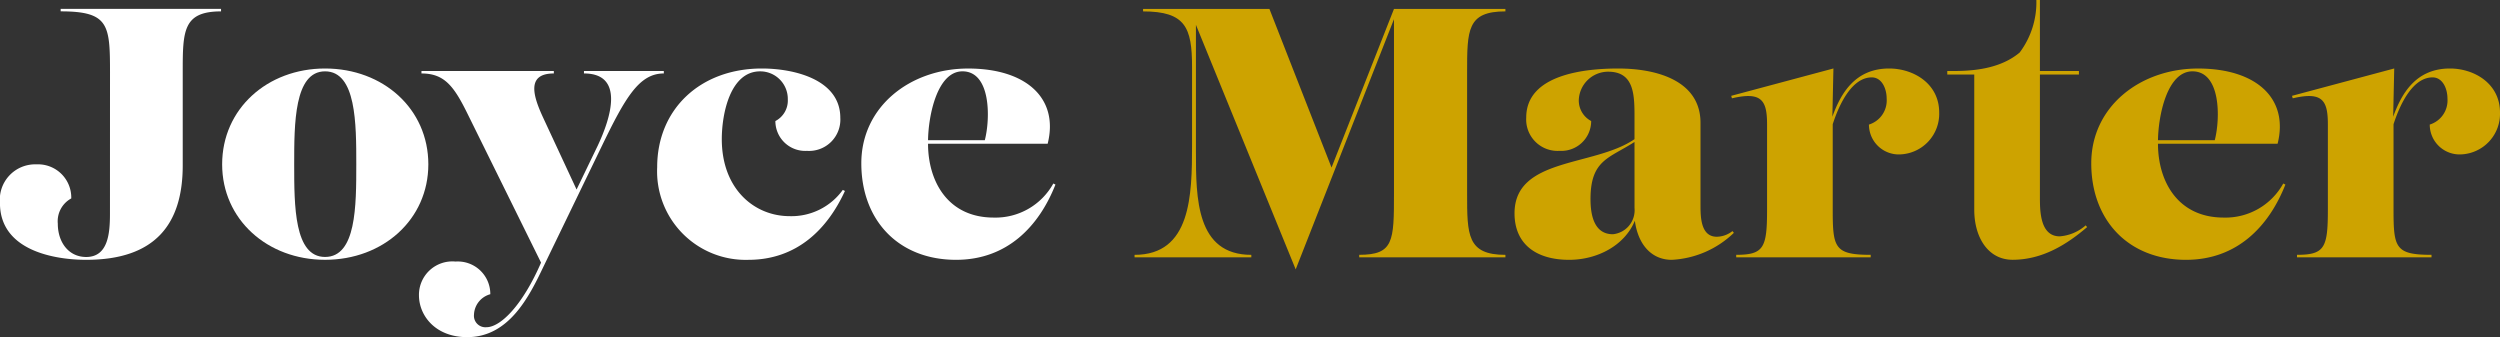 <svg xmlns="http://www.w3.org/2000/svg" width="265" height="35.739" viewBox="0 0 265 35.739">
  <rect x="0" y="0" width="265" height="35.739" fill="#333333" stroke="none"/>
  <g transform="translate(-84.678 -1418.336)">
    <path d="M96.339,1426.469c0-5.042-.113-6.472-5.231-6.472v-.263h17V1420c-4.061,0-4.061,2.107-4.061,6.507v9.819c0,6.17-2.86,10.008-10.234,10.008-3.2,0-9.14-.9-9.14-6.019a3.748,3.748,0,0,1,3.872-4.1,3.523,3.523,0,0,1,3.687,3.611,2.749,2.749,0,0,0-1.427,2.671c0,1.995,1.166,3.537,3.008,3.537,2.332,0,2.521-2.521,2.521-4.589Z" transform="translate(0 -0.457)" fill="#fff"/>
    <path d="M141.519,1439.28c0,5.832-4.778,10.121-10.948,10.121-6.132,0-10.909-4.289-10.909-10.121,0-5.868,4.778-10.157,10.909-10.157C136.742,1429.123,141.519,1433.412,141.519,1439.28Zm-7.638,0c0-4.287,0-9.855-3.31-9.855-3.272,0-3.272,5.568-3.272,9.855,0,4.4,0,9.819,3.272,9.819C133.881,1449.1,133.881,1443.682,133.881,1439.28Z" transform="translate(-11.437 -3.526)" fill="#fff"/>
    <path d="M169.578,1437.491c1.468-3.085,2.86-7.714-1.43-7.714v-.263h8.464v.263c-2.634,0-4.1,2.6-6.581,7.714l-6.207,12.826c-1.506,3.16-3.65,7.411-8.05,7.411-3.388,0-5.117-2.295-5.117-4.44a3.54,3.54,0,0,1,3.876-3.573,3.448,3.448,0,0,1,3.687,3.462,2.34,2.34,0,0,0-1.732,2.181,1.216,1.216,0,0,0,1.317,1.317c1.505,0,3.837-2.332,5.793-6.847l-7.823-15.838c-1.43-2.9-2.445-4.213-4.853-4.213v-.263h14.031v.263c-2.973,0-2.181,2.445-1.09,4.778l3.5,7.524Z" transform="translate(-21.569 -3.654)" fill="#fff"/>
    <path d="M199.272,1429.123c3.347,0,8.313,1.128,8.313,5.23a3.317,3.317,0,0,1-3.536,3.5,3.163,3.163,0,0,1-3.347-3.161,2.444,2.444,0,0,0,1.317-2.294,2.922,2.922,0,0,0-2.936-2.972c-3.159,0-4.061,4.476-4.061,7.185,0,5.3,3.46,8.163,7.185,8.163a6.7,6.7,0,0,0,5.642-2.783l.226.113c-1.845,4.025-5.079,7.3-10.234,7.3a9.386,9.386,0,0,1-9.668-9.819C188.174,1433.412,192.762,1429.123,199.272,1429.123Z" transform="translate(-33.834 -3.526)" fill="#fff"/>
    <path d="M227.392,1437.1c0,3.949,2.071,7.825,6.962,7.825a7.006,7.006,0,0,0,6.318-3.611l.226.113c-1.766,4.475-5.155,7.976-10.533,7.976-6.132,0-10.045-4.213-10.045-10.232s5.192-10.045,11.325-10.045c6.207,0,9.631,3.2,8.426,7.975Zm0-.376h6.019c.6-2.333.641-7.3-2.37-7.3C228.373,1429.425,227.43,1434.089,227.392,1436.723Z" transform="translate(-44.342 -3.526)" fill="#fff"/>
    <path d="M287.162,1446.068v-.265c3.649,0,3.687-1.428,3.687-6.507v-18.47l-10.419,26.521-10.574-25.92V1434.9c0,4.926.038,10.907,5.871,10.907v.265H263.35v-.265c5.981,0,6.095-6.281,6.095-11.623v-8.313c0-4.177-.717-5.869-5.193-5.869v-.263h13.393l6.585,16.815,6.619-16.815h11.812V1420c-4.061,0-4.061,1.957-4.061,6.507V1439.3c0,4.4,0,6.507,4.061,6.507v.265Z" transform="translate(-58.409 -0.457)" fill="#cda300"/>
    <path d="M335.907,1434.353c0-2.371,0-4.891-2.785-4.891A3.118,3.118,0,0,0,330,1432.51a2.459,2.459,0,0,0,1.313,2.181,3.161,3.161,0,0,1-3.347,3.161,3.329,3.329,0,0,1-3.536-3.536c0-4.591,6.283-5.192,9.744-5.192,4.29,0,8.729,1.393,8.729,5.757v8.689c0,1.241,0,3.386,1.729,3.386a2.71,2.71,0,0,0,1.656-.6l.151.187a10.216,10.216,0,0,1-6.585,2.86c-2.144,0-3.574-1.619-3.91-4.14-1.09,2.634-3.989,4.14-6.962,4.14-3.536,0-5.793-1.694-5.793-4.928,0-5.943,8.464-4.928,12.717-7.862Zm0,2.557c-2.671,1.731-4.664,1.881-4.664,6.056,0,1.43.261,3.725,2.37,3.725a2.555,2.555,0,0,0,2.295-2.783Z" transform="translate(-77.971 -3.526)" fill="#cda300"/>
    <path d="M368.034,1434.24c.9-2.521,2.445-5.117,6.019-5.117,2.558,0,5.306,1.581,5.306,4.666a4.306,4.306,0,0,1-4.1,4.438,3.164,3.164,0,0,1-3.347-3.161,2.678,2.678,0,0,0,1.879-2.745c0-1.09-.525-2.256-1.578-2.256-2.068,0-3.423,2.746-4.14,4.964v9.067c0,4.027.188,4.777,4.026,4.777v.265H357.841v-.265c2.932,0,3.272-.75,3.272-4.777v-9.029c0-2.519-.528-3.536-3.725-2.783l-.075-.264,10.834-2.9Z" transform="translate(-89.126 -3.526)" fill="#cda300"/>
    <path d="M391.34,1425.861h.788c3.087,0,5.306-.639,6.884-1.956a8.861,8.861,0,0,0,1.77-5.569h.377v7.525h4.136v.375h-4.136v13.053c0,1.468.038,4.1,2.106,4.1a4.71,4.71,0,0,0,2.747-1.166l.151.187c-2.072,1.768-4.668,3.462-7.9,3.462-2.6,0-4.064-2.37-4.064-5.305v-14.333H391.34Z" transform="translate(-100.25)" fill="#cda300"/>
    <path d="M421.086,1437.1c0,3.949,2.072,7.825,6.962,7.825a7,7,0,0,0,6.317-3.611l.227.113c-1.766,4.475-5.155,7.976-10.533,7.976-6.132,0-10.045-4.213-10.045-10.232s5.192-10.045,11.325-10.045c6.207,0,9.63,3.2,8.426,7.975Zm0-.376h6.02c.6-2.333.641-7.3-2.37-7.3C422.067,1429.425,421.123,1434.089,421.086,1436.723Z" transform="translate(-107.662 -3.526)" fill="#cda300"/>
    <path d="M456.351,1434.24c.905-2.521,2.445-5.117,6.019-5.117,2.559,0,5.306,1.581,5.306,4.666a4.306,4.306,0,0,1-4.1,4.438,3.164,3.164,0,0,1-3.347-3.161,2.678,2.678,0,0,0,1.879-2.745c0-1.09-.524-2.256-1.578-2.256-2.071,0-3.423,2.746-4.14,4.964v9.067c0,4.027.189,4.777,4.026,4.777v.265H446.158v-.265c2.932,0,3.272-.75,3.272-4.777v-9.029c0-2.519-.528-3.536-3.725-2.783l-.075-.264,10.834-2.9Z" transform="translate(-117.998 -3.526)" fill="#cda300"/>
  </g>
</svg>
